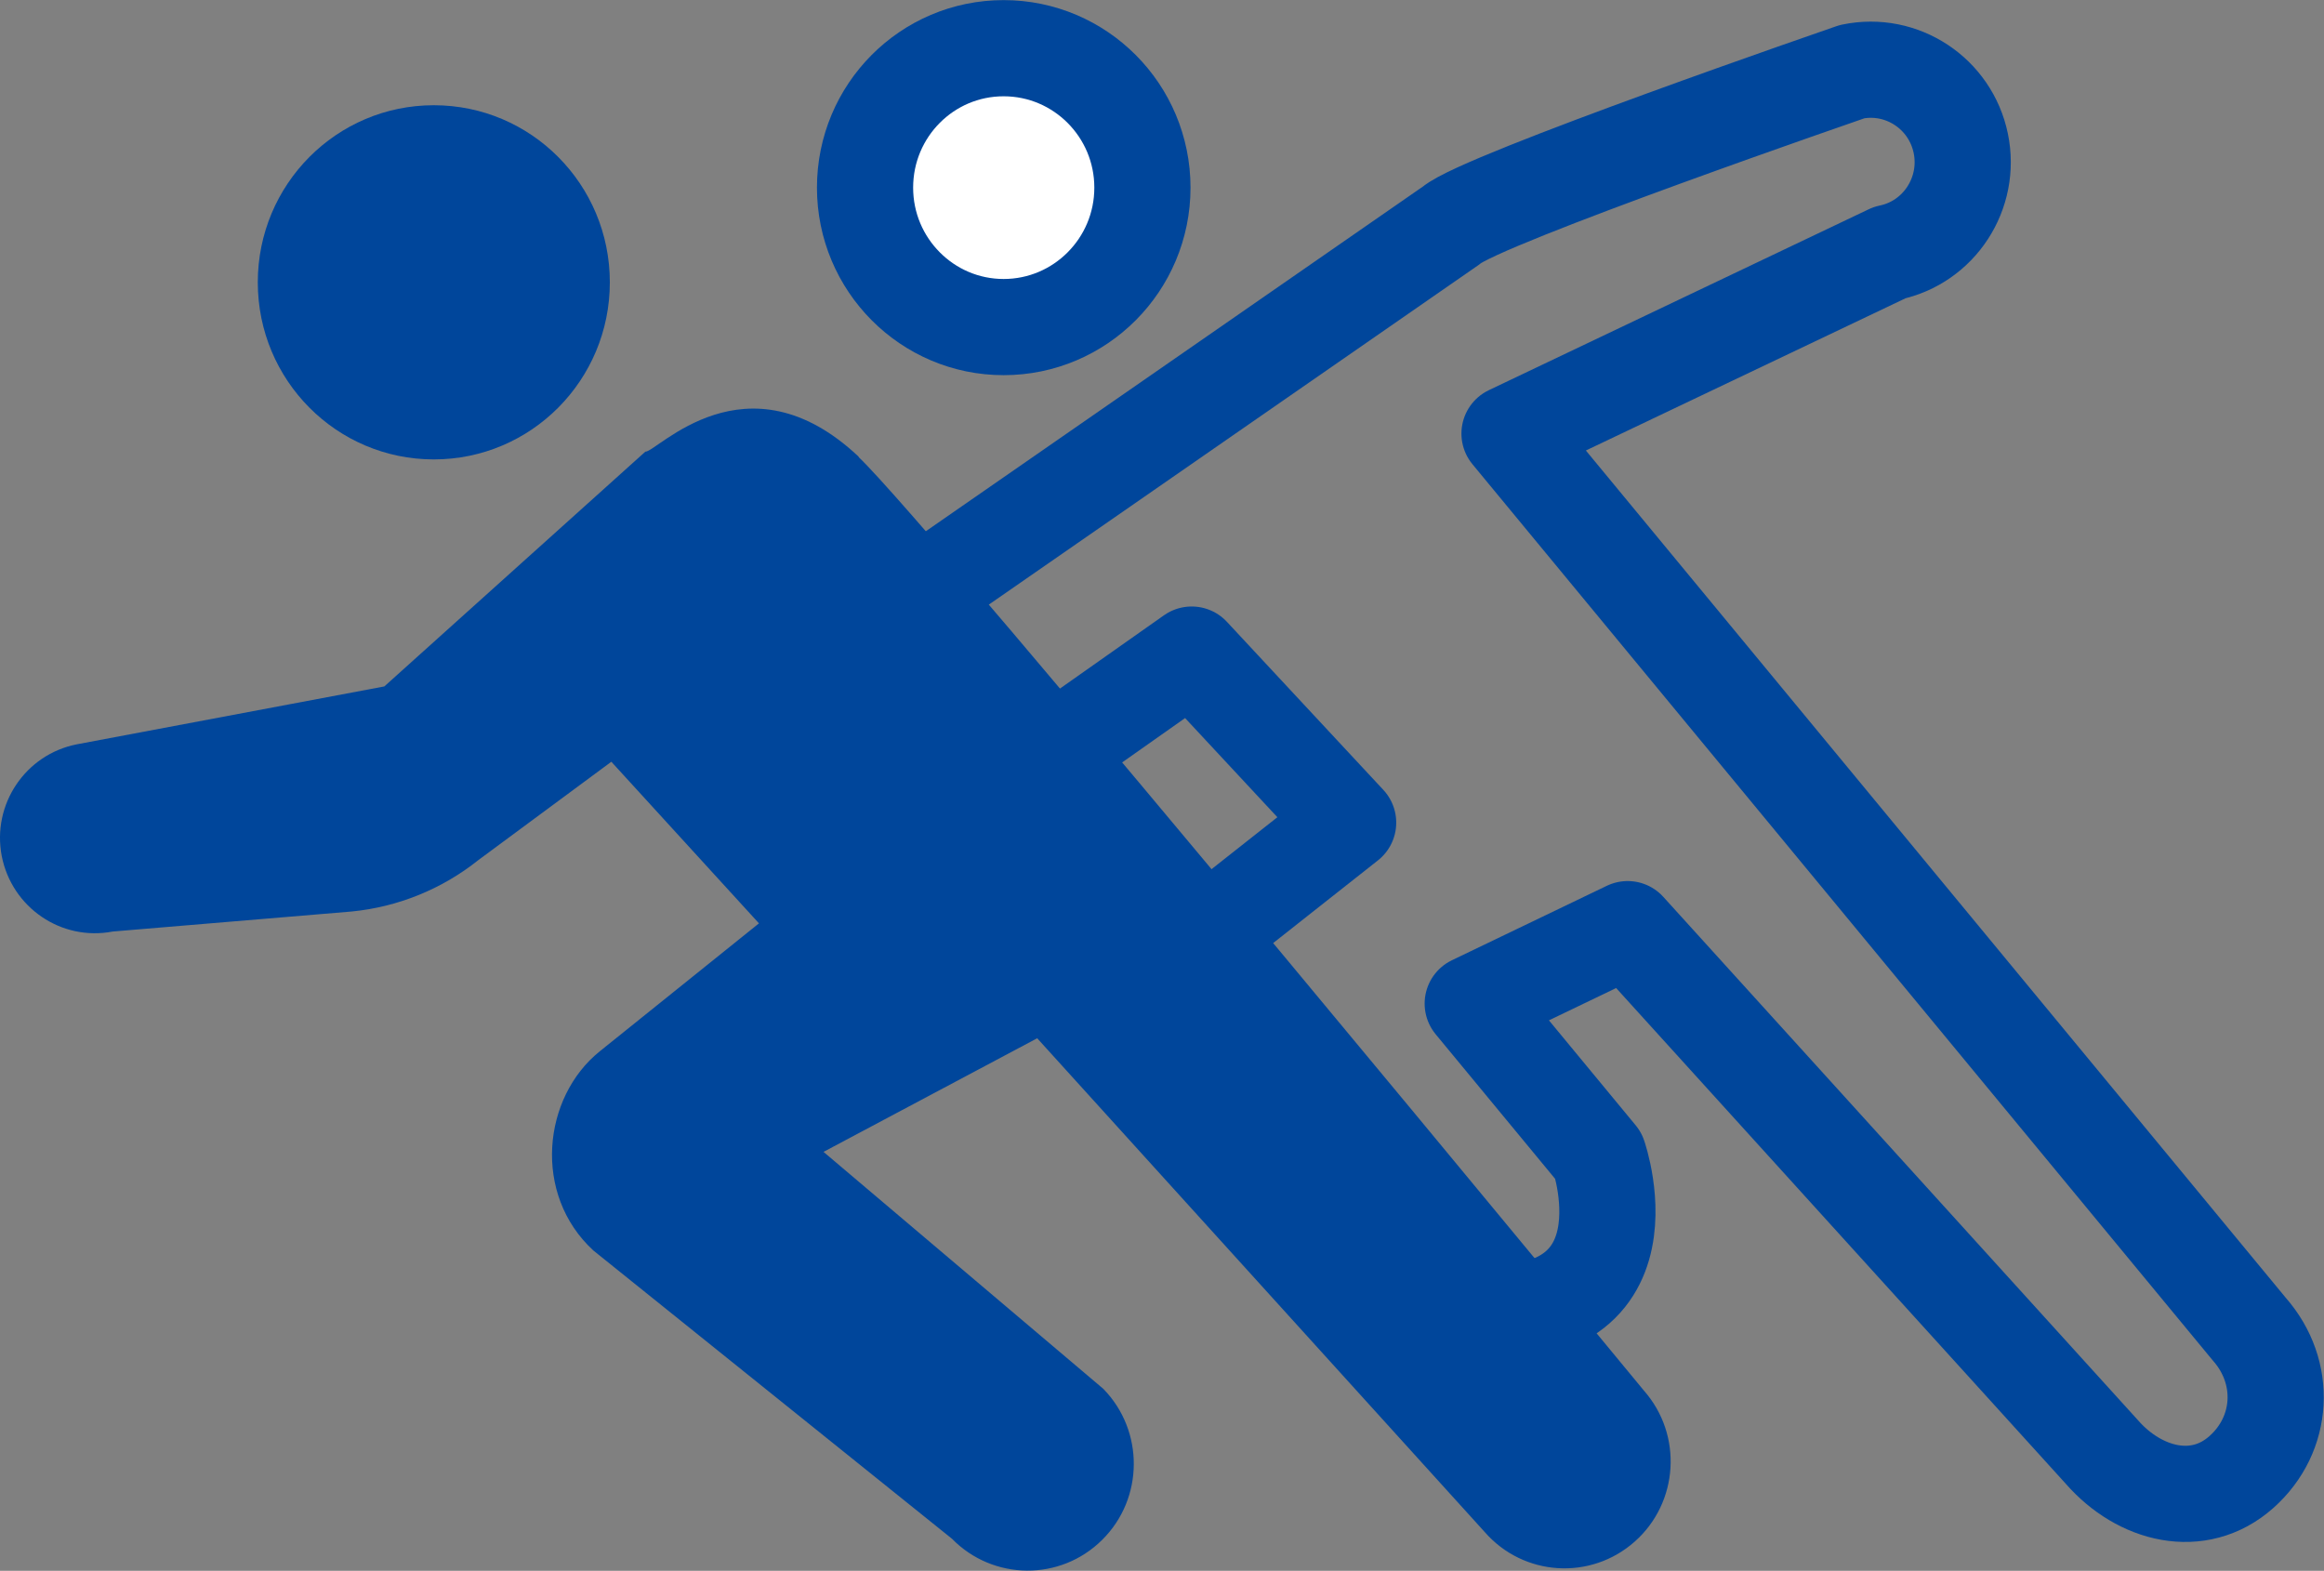 <?xml version="1.0" encoding="UTF-8"?><svg id="_レイヤー_1" xmlns="http://www.w3.org/2000/svg" viewBox="0 0 108 73"><rect x="0" y="0" width="108" height="73" fill="#808080" stroke="none"/><defs><style>.cls-1{fill:none;stroke-linecap:round;}.cls-1,.cls-2{stroke:#00469b;stroke-linejoin:round;stroke-width:4.47px;}.cls-3{fill:#00469b;}.cls-2{fill:#fff;}</style></defs><path class="cls-2" d="M46.64,15.2c3.56,0,6.45-2.9,6.45-6.48s-2.89-6.48-6.45-6.48-6.44,2.9-6.44,6.48,2.89,6.48,6.44,6.48Z"/><g><polyline class="cls-1" points="41.3 40.34 55.38 30.42 62.65 38.23 52.88 45.94"/><g><path class="cls-1" d="M66.58,60.8c10.8,1.81,7.71-7.08,7.71-7.08l-5.85-7.08,7.2-3.46,22.04,24.3c1.75,2,4.49,2.7,6.48,.93,1.98-1.76,2.13-4.64,.37-6.64L70.15,20.15l17.66-8.41c2.31-.48,3.79-2.76,3.31-5.08-.48-2.32-2.74-3.81-5.05-3.33,0,0-17.24,5.94-18.62,7.14l-31.48,21.83"/><g><path class="cls-3" d="M20.16,21.35c4.52,0,8.18-3.68,8.18-8.23s-3.66-8.23-8.18-8.23-8.18,3.68-8.18,8.23,3.66,8.23,8.18,8.23Z"/><path class="cls-3" d="M39.91,21.25c3.35,3.15,36.49,43.38,36.49,43.38,1.81,2.06,1.61,5.2-.43,7.01-2.05,1.82-5.17,1.62-6.97-.44l-20.8-22.95-9.93,5.28,13,11.01c1.91,1.95,1.89,5.1-.05,7.02-1.94,1.93-5.07,1.9-6.98-.05l-16.67-13.4c-2.83-2.61-2.36-7.12,.31-9.26l7.39-5.94-6.86-7.51-6.18,4.57c-1.69,1.35-3.74,2.18-5.89,2.39l-11.1,.93c-2.39,.46-4.69-1.11-5.16-3.51-.46-2.4,1.1-4.72,3.49-5.19l14.29-2.69,12.13-10.91c.51,.05,4.69-4.68,9.91,.23Z"/></g></g></g></svg>